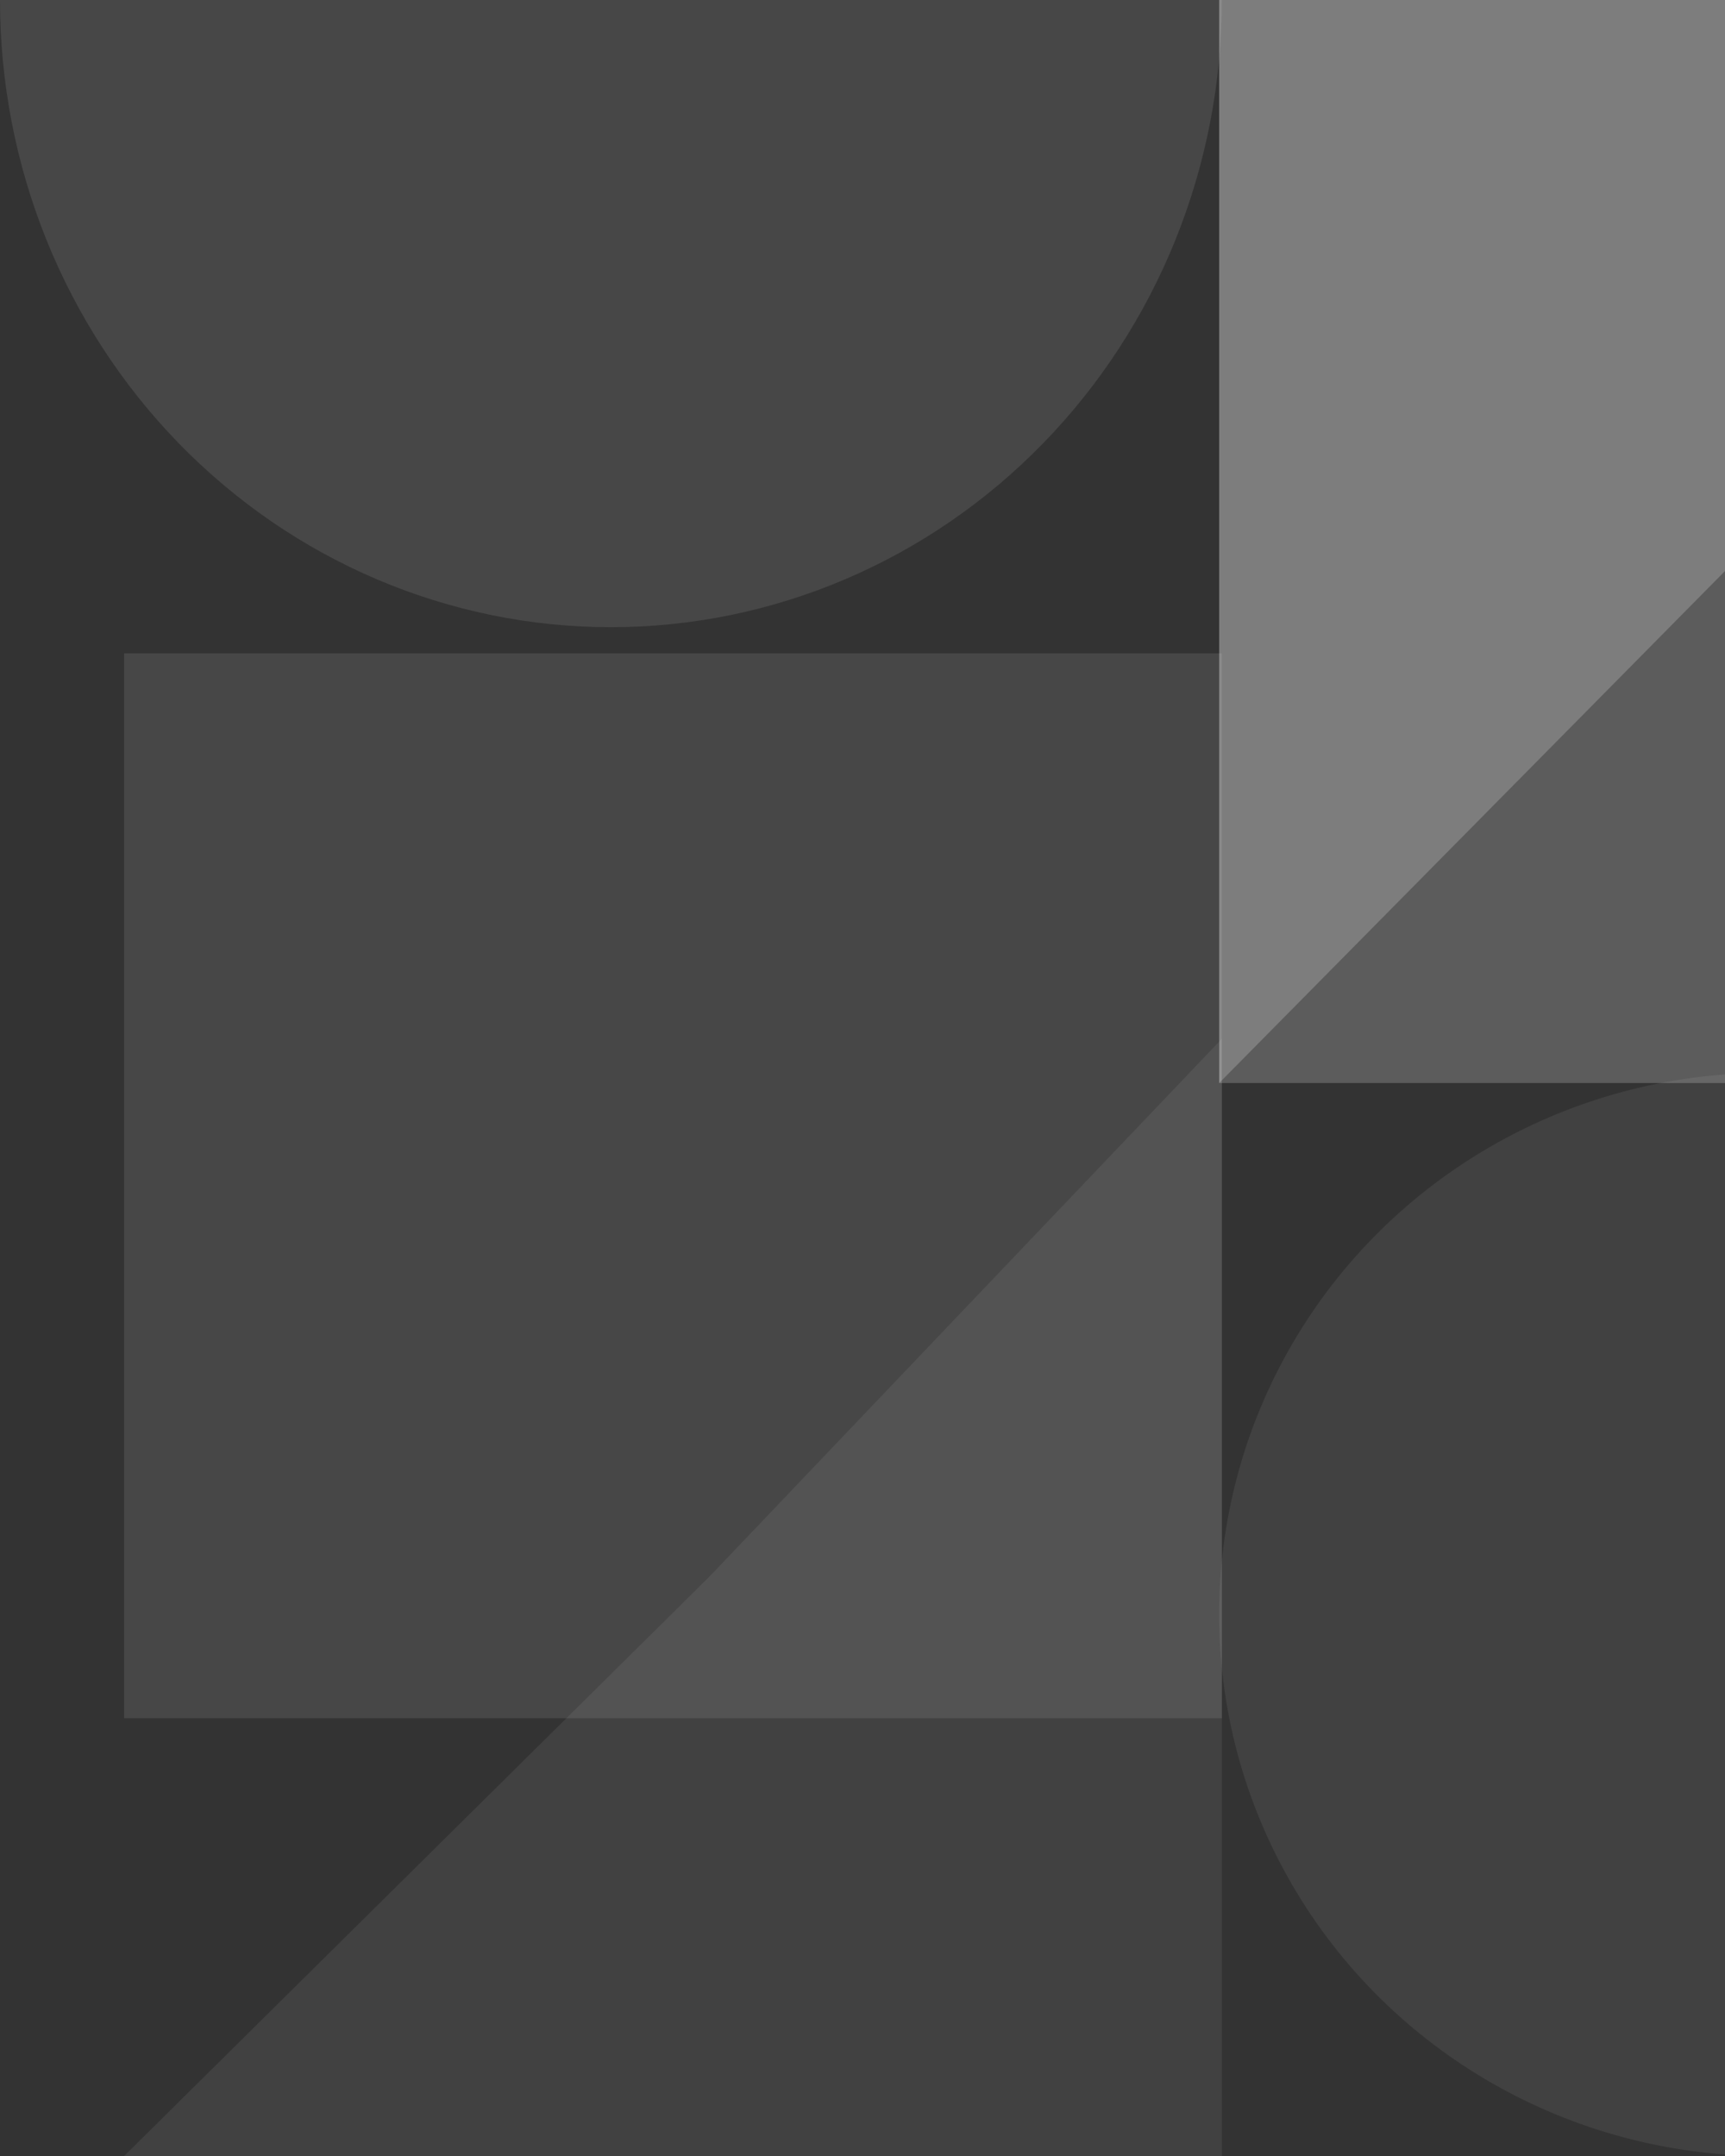 <svg width="264" height="330" viewBox="0 0 264 330" fill="none" xmlns="http://www.w3.org/2000/svg">
<rect x="0" y="0" width="264" height="330" fill="#333333" stroke="none"/>
<path opacity="0.1" d="M187 3.05176e-05C187 12.607 184.582 25.09 179.883 36.738C175.184 48.385 168.297 58.968 159.614 67.882C150.932 76.797 140.625 83.868 129.281 88.692C117.937 93.517 105.779 96 93.5 96C81.221 96 69.063 93.517 57.719 88.692C46.375 83.868 36.068 76.797 27.386 67.882C18.703 58.968 11.816 48.385 7.117 36.738C2.418 25.09 -1.52588e-05 12.607 -1.52588e-05 0L93.5 3.05176e-05L187 3.05176e-05Z" fill="white"/>
<rect opacity="0.1" x="187" y="100" width="163" height="168" transform="rotate(90 187 100)" fill="white"/>
<path opacity="0.07" d="M19 330L108.501 241.394L187 159L187 330L19 330Z" fill="white"/>
<ellipse opacity="0.07" cx="270.244" cy="247.11" rx="82.887" ry="83.662" transform="rotate(90 270.244 247.11)" fill="white"/>
<rect opacity="0.2" x="355.457" y="-0.004" width="165.775" height="168.873" transform="rotate(90 355.457 -0.004)" fill="white"/>
<path opacity="0.2" d="M355.457 -0.004L265.491 85.895L186.584 165.771L186.584 -0.004L355.457 -0.004Z" fill="white"/>
</svg>
